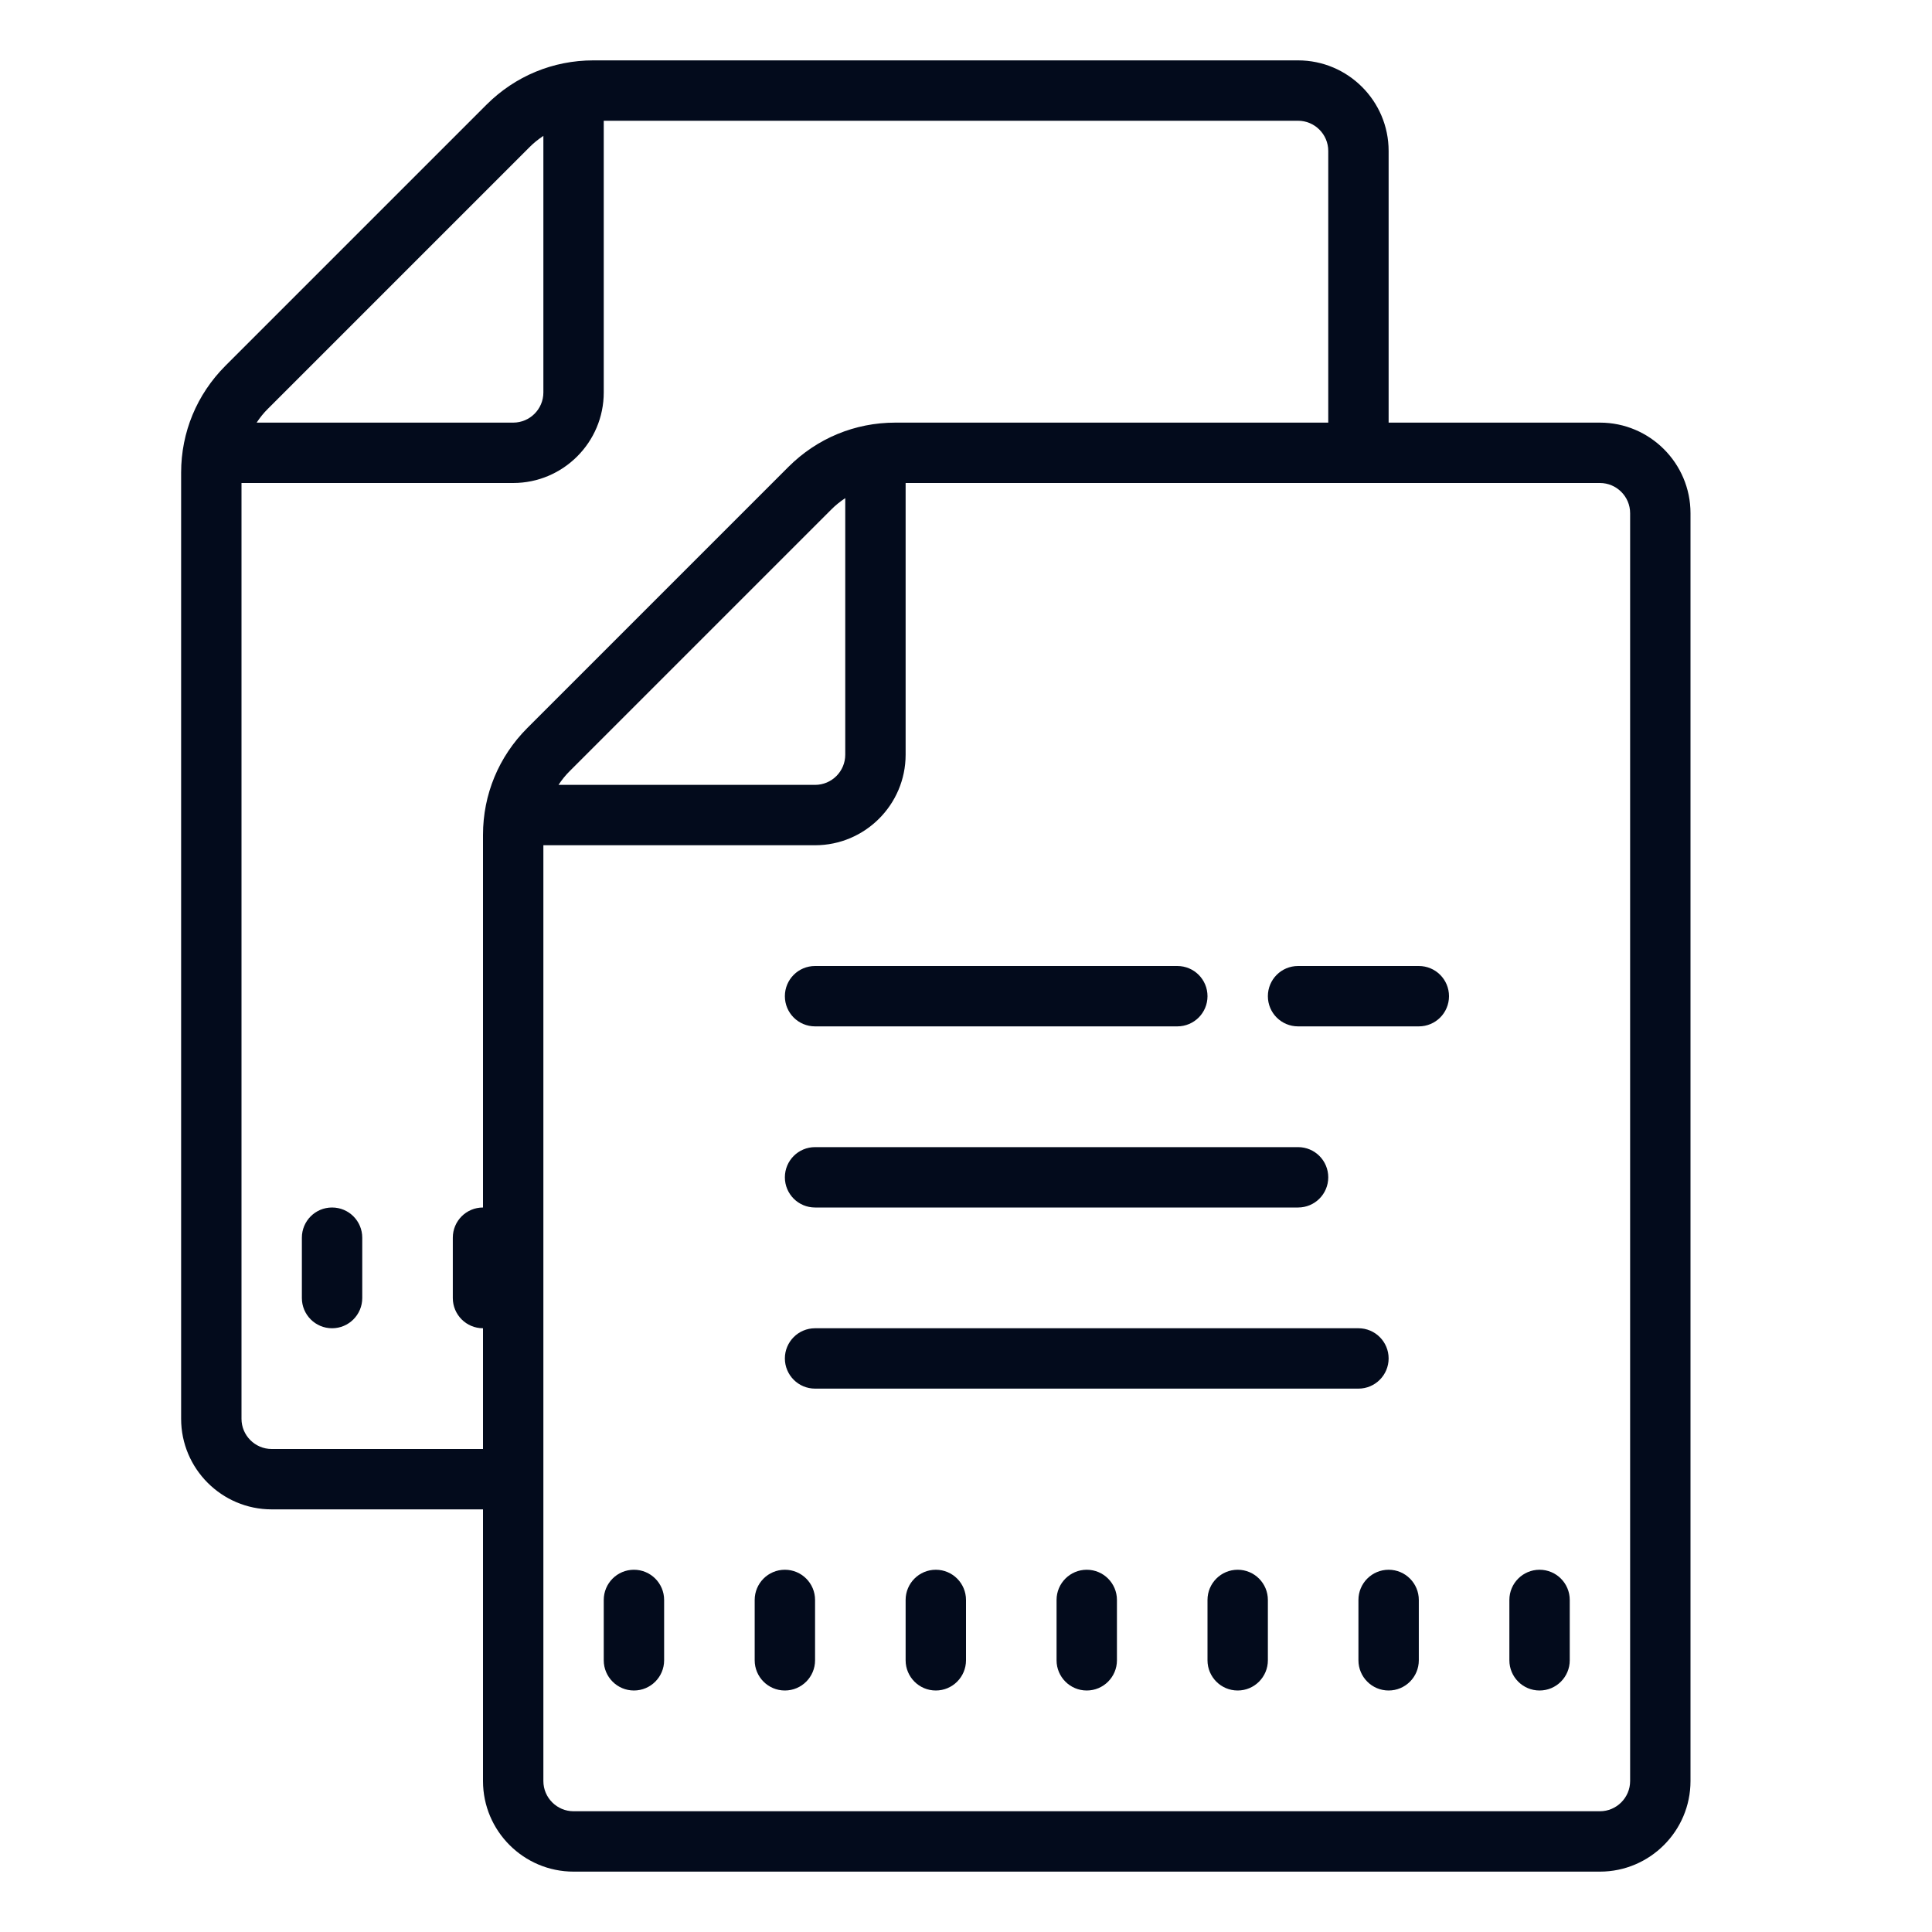 <svg width="24" height="24" viewBox="0 0 24 24" fill="none" xmlns="http://www.w3.org/2000/svg">
<g id="icon">
<path id="Vector" d="M7.371 0.75C6.87 0.75 6.4 0.945 6.045 1.299L2.799 4.545C2.445 4.9 2.25 5.37 2.25 5.871V17.625C2.25 18.245 2.755 18.75 3.375 18.75H6V22.125C6 22.745 6.505 23.25 7.125 23.25H19.875C20.495 23.25 21 22.745 21 22.125V6.375C21 5.755 20.495 5.25 19.875 5.25H17.25V1.875C17.25 1.255 16.745 0.75 16.125 0.75H7.371ZM7.5 1.5H16.125C16.331 1.5 16.5 1.668 16.5 1.875V5.25H11.121C10.62 5.25 10.15 5.445 9.795 5.799L6.549 9.045C6.195 9.4 6 9.87 6 10.371V15C5.792 15 5.625 15.168 5.625 15.375V16.125C5.625 16.331 5.792 16.5 6 16.5V18H3.375C3.168 18 3 17.831 3 17.625V6H6.375C6.995 6 7.5 5.495 7.5 4.875V1.5ZM6.75 1.688V4.875C6.75 5.082 6.582 5.25 6.375 5.25H3.188C3.229 5.188 3.275 5.13 3.33 5.076L6.576 1.83C6.628 1.777 6.687 1.73 6.75 1.688ZM11.25 6H19.875C20.081 6 20.25 6.168 20.25 6.375V22.125C20.25 22.331 20.081 22.5 19.875 22.5H7.125C6.918 22.5 6.75 22.331 6.75 22.125V10.5H10.125C10.745 10.5 11.25 9.995 11.25 9.375V6ZM10.5 6.188V9.375C10.5 9.582 10.332 9.75 10.125 9.75H6.938C6.979 9.688 7.025 9.63 7.08 9.576L10.326 6.33C10.378 6.277 10.437 6.23 10.5 6.188ZM10.125 12C9.917 12 9.75 12.168 9.75 12.375C9.75 12.582 9.917 12.75 10.125 12.75H14.625C14.833 12.75 15 12.582 15 12.375C15 12.168 14.833 12 14.625 12H10.125ZM16.125 12C15.917 12 15.75 12.168 15.75 12.375C15.75 12.582 15.917 12.75 16.125 12.75H17.625C17.833 12.75 18 12.582 18 12.375C18 12.168 17.833 12 17.625 12H16.125ZM10.125 14.25C9.917 14.25 9.75 14.418 9.75 14.625C9.75 14.832 9.917 15 10.125 15H16.125C16.333 15 16.5 14.832 16.5 14.625C16.5 14.418 16.333 14.25 16.125 14.25H10.125ZM4.125 15C3.917 15 3.75 15.168 3.75 15.375V16.125C3.75 16.331 3.917 16.5 4.125 16.5C4.333 16.5 4.5 16.331 4.5 16.125V15.375C4.5 15.168 4.333 15 4.125 15ZM10.125 16.5C9.917 16.5 9.75 16.669 9.75 16.875C9.75 17.081 9.917 17.25 10.125 17.25H16.875C17.083 17.25 17.25 17.081 17.25 16.875C17.25 16.669 17.083 16.5 16.875 16.5H10.125ZM7.875 19.5C7.667 19.5 7.5 19.669 7.5 19.875V20.625C7.5 20.831 7.667 21 7.875 21C8.083 21 8.25 20.831 8.25 20.625V19.875C8.25 19.669 8.083 19.5 7.875 19.5ZM9.75 19.5C9.542 19.5 9.375 19.669 9.375 19.875V20.625C9.375 20.831 9.542 21 9.75 21C9.958 21 10.125 20.831 10.125 20.625V19.875C10.125 19.669 9.958 19.5 9.75 19.5ZM11.625 19.5C11.417 19.5 11.25 19.669 11.25 19.875V20.625C11.25 20.831 11.417 21 11.625 21C11.833 21 12 20.831 12 20.625V19.875C12 19.669 11.833 19.5 11.625 19.5ZM13.5 19.5C13.292 19.5 13.125 19.669 13.125 19.875V20.625C13.125 20.831 13.292 21 13.5 21C13.708 21 13.875 20.831 13.875 20.625V19.875C13.875 19.669 13.708 19.5 13.5 19.5ZM15.375 19.5C15.167 19.5 15 19.669 15 19.875V20.625C15 20.831 15.167 21 15.375 21C15.583 21 15.75 20.831 15.75 20.625V19.875C15.75 19.669 15.583 19.5 15.375 19.5ZM17.25 19.5C17.042 19.5 16.875 19.669 16.875 19.875V20.625C16.875 20.831 17.042 21 17.25 21C17.458 21 17.625 20.831 17.625 20.625V19.875C17.625 19.669 17.458 19.5 17.25 19.5ZM19.125 19.5C18.917 19.5 18.75 19.669 18.75 19.875V20.625C18.75 20.831 18.917 21 19.125 21C19.333 21 19.5 20.831 19.5 20.625V19.875C19.5 19.669 19.333 19.5 19.125 19.5Z" fill="#030B1C"/>
</g>
</svg>
